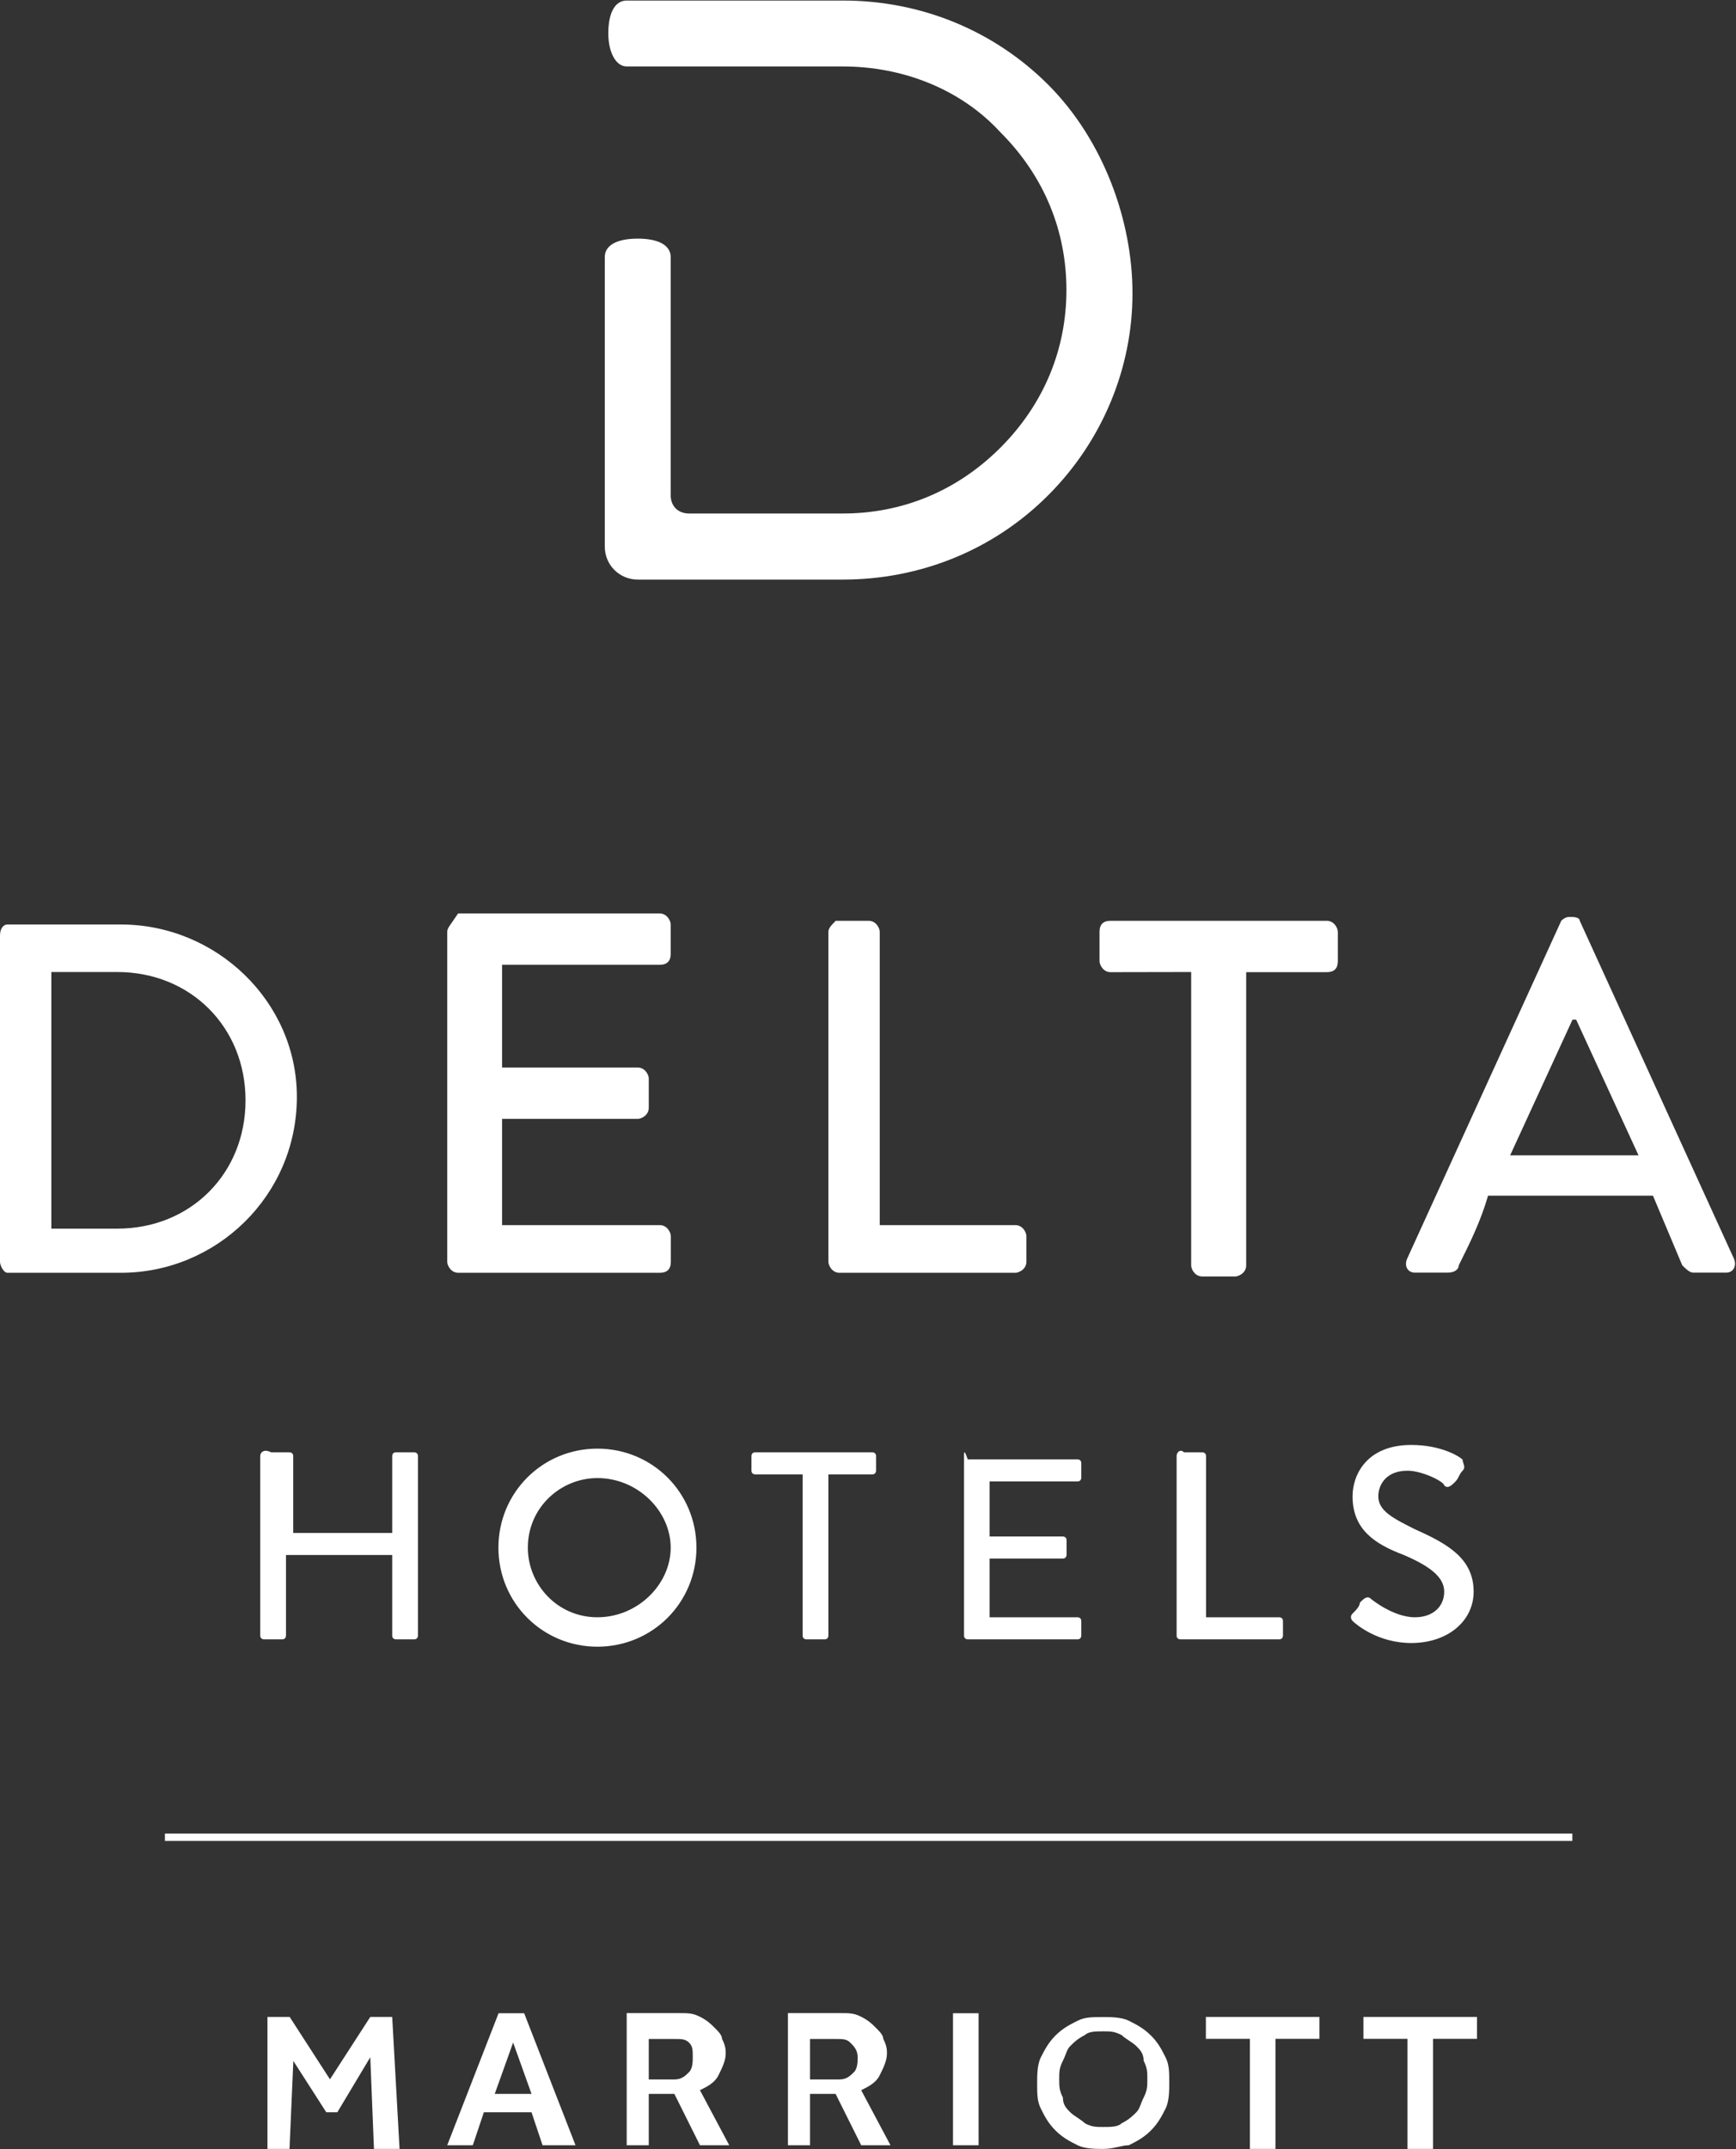 <?xml version="1.0" encoding="utf-8"?>
<!-- Generator: Adobe Illustrator 22.1.0, SVG Export Plug-In . SVG Version: 6.00 Build 0)  -->
<svg version="1.1"
	 id="svg2" xmlns:cc="http://creativecommons.org/ns#" xmlns:dc="http://purl.org/dc/elements/1.1/" xmlns:rdf="http://www.w3.org/1999/02/22-rdf-syntax-ns#" xmlns:svg="http://www.w3.org/2000/svg"
	 xmlns="http://www.w3.org/2000/svg" xmlns:xlink="http://www.w3.org/1999/xlink" x="0px" y="0px" viewBox="0 0 157.3 194.7"
	 style="enable-background:new 0 0 157.3 194.7;" xml:space="preserve">
<rect x="0" y="0" width="157.3" height="194.7" fill="#333333" stroke="none"/>
<style type="text/css">
	.st0{fill:#FFFFFF;}
</style>
<g id="g10" transform="matrix(1.333,0,0,-1.333,0,194.667)">
	<g id="g12" transform="scale(0.1)">
		<path id="path14" class="st0" d="M112.1,209.3h956.7v5H112.1V209.3z M919.4,363.8c-2.5-2.5,0-5,0-5c2.5-2.5,17.4-15,39.9-15
			c24.9,0,42.4,15,42.4,34.9c0,22.4-17.4,32.4-39.9,42.4c-14.9,7.5-24.9,12.5-24.9,22.4c0,7.5,5,17.4,19.9,17.4
			c10,0,24.9-7.5,24.9-10c2.5-2.5,5,0,7.5,2.5c2.5,2.5,2.5,5,5,7.5c2.5,2.5,0,5,0,7.5c-2.5,2.5-15,10-34.9,10
			c-29.9,0-39.9-19.9-39.9-34.9c0-22.4,14.9-32.4,34.9-39.9c17.4-7.5,27.4-14.9,27.4-24.9c0-10-7.5-17.4-19.9-17.4
			c-14.9,0-29.9,12.5-29.9,12.5c-2.5,2.5-5,0-7.5-2.5C924.3,368.7,921.8,366.2,919.4,363.8 M799.8,470.9V348.8
			c0-2.5,2.5-2.5,2.5-2.5h67.3c2.5,0,2.5,2.5,2.5,2.5v10c0,2.5-2.5,2.5-2.5,2.5h-49.8v109.6c0,2.5-2.5,2.5-2.5,2.5h-12.5
			C802.3,475.9,799.8,473.4,799.8,470.9 M655.3,470.9V348.8c0-2.5,2.5-2.5,2.5-2.5h74.7c2.5,0,2.5,2.5,2.5,2.5v10
			c0,2.5-2.5,2.5-2.5,2.5h-59.8v39.9h49.8c2.5,0,2.5,2.5,2.5,2.5v10c0,2.5-2.5,2.5-2.5,2.5h-49.8v37.4h59.8c2.5,0,2.5,2.5,2.5,2.5
			v10c0,2.5-2.5,2.5-2.5,2.5h-74.7C655.3,475.9,655.3,473.4,655.3,470.9 M545.6,458.4V348.8c0-2.5,2.5-2.5,2.5-2.5h12.5
			c2.5,0,2.5,2.5,2.5,2.5v109.6H593c2.5,0,2.5,2.5,2.5,2.5v10c0,2.5-2.5,2.5-2.5,2.5h-79.7c-2.5,0-2.5-2.5-2.5-2.5v-10
			c0-2.5,2.5-2.5,2.5-2.5H545.6 M406.1,361.3c-27.4,0-47.3,22.4-47.3,47.3c0,27.4,22.4,47.3,47.3,47.3c27.4,0,49.8-22.4,49.8-47.3
			C455.9,383.7,433.5,361.3,406.1,361.3 M406.1,475.9c-37.4,0-67.3-29.9-67.3-67.3c0-37.4,29.9-67.3,67.3-67.3
			c37.4,0,67.3,29.9,67.3,67.3C473.4,446,443.5,475.9,406.1,475.9 M176.9,470.9V348.8c0-2.5,2.5-2.5,2.5-2.5h12.5
			c2.5,0,2.5,2.5,2.5,2.5v54.8h72.2v-54.8c0-2.5,2.5-2.5,2.5-2.5h12.5c2.5,0,2.5,2.5,2.5,2.5v122.1c0,2.5-2.5,2.5-2.5,2.5h-12.5
			c-2.5,0-2.5-2.5-2.5-2.5v-52.3h-67.3v52.3c0,2.5-2.5,2.5-2.5,2.5h-12.5C179.4,475.9,176.9,473.4,176.9,470.9 M1026.5,675.2
			l42.4,92.2h2.5l42.4-92.2H1026.5z M961.7,595.5h22.4c5,0,7.5,2.5,7.5,5c7.5,15,14.9,29.9,19.9,47.3h112.1l19.9-47.3
			c2.5-2.5,5-5,7.5-5h22.4c5,0,7.5,5,5,10l-104.6,229.2c0,2.5-5,2.5-5,2.5h-2.5c-2.5,0-5-2.5-5-2.5L956.7,605.4
			C954.2,600.4,956.7,595.5,961.7,595.5z M809.7,799.8V600.4c0-2.5,2.5-7.5,7.5-7.5h22.4c2.5,0,7.5,2.5,7.5,7.5v199.3h54.8
			c5,0,7.5,2.5,7.5,7.5v19.9c0,2.5-2.5,7.5-7.5,7.5h-147c-5,0-7.5-2.5-7.5-7.5v-19.9c0-2.5,2.5-7.5,7.5-7.5L809.7,799.8
			 M563.1,827.2V602.9c0-2.5,2.5-7.5,7.5-7.5h119.6c2.5,0,7.5,2.5,7.5,7.5v17.4c0,2.5-2.5,7.5-7.5,7.5H598v199.3
			c0,2.5-2.5,7.5-7.5,7.5h-22.4C565.6,832.1,563.1,829.7,563.1,827.2 M304,827.2V602.9c0-2.5,2.5-7.5,7.5-7.5h137
			c5,0,7.5,2.5,7.5,7.5v17.4c0,2.5-2.5,7.5-7.5,7.5H341.3v72.2h92.2c2.5,0,7.5,2.5,7.5,7.5v19.9c0,2.5-2.5,7.5-7.5,7.5h-92.2v69.8
			h107.1c5,0,7.5,2.5,7.5,7.5v19.9c0,2.5-2.5,7.5-7.5,7.5h-137C306.4,832.1,304,829.7,304,827.2 M34.9,627.9v171.9h44.8
			c49.8,0,87.2-37.4,87.2-87.2c0-49.8-37.4-87.2-87.2-87.2H34.9V627.9z M0,602.9c0-2.5,2.5-7.5,5-7.5h77.2
			c64.8,0,119.6,52.3,119.6,119.6c0,64.8-54.8,117.1-119.6,117.1H5c-2.5,0-5-2.5-5-7.5V602.9z M712.6,1402.7
			c-37.4,37.4-87.2,57.3-139.5,57.3H426c-7.5,0-12.5-7.5-12.5-22.4c0-12.5,5-22.4,12.5-22.4h147c39.9,0,79.7-14.9,107.1-44.8
			c29.9-29.9,44.8-67.3,44.8-107.1c0-39.9-15-77.2-44.8-107.1c-29.9-29.9-67.3-44.8-107.1-44.8H468.4c-7.5,0-12.5,5-12.5,12.4v161.9
			c0,7.5-7.5,12.5-22.4,12.5c-15,0-22.4-5-22.4-12.5v-196.8c0-12.5,10-22.4,22.4-22.4H573c52.3,0,102.2,19.9,139.5,57.3
			c37.4,37.4,57.3,87.2,57.3,137C769.9,1310.5,749.9,1365.3,712.6,1402.7 M956.7,74.8V0h17.4v74.8h29.9v14.9h-77.2V74.8H956.7
			 M849.6,74.8V0H867v74.8h29.9v14.9h-77.2V74.8H849.6 M749.9,14.9c-5,0-7.5,0-12.4,2.5c-2.5,2.5-7.5,5-10,7.5c-2.5,2.5-5,5-5,10
			c-2.5,5-2.5,7.5-2.5,12.5c0,5,0,7.5,2.5,12.5c2.5,5,2.5,7.5,5,10c2.5,2.5,5,5,10,7.5c2.5,2.5,7.5,2.5,12.4,2.5c5,0,7.5,0,12.5-2.5
			c2.5-2.5,7.5-5,10-7.5c2.5-2.5,5-5,5-10c2.5-5,2.5-7.5,2.5-12.5c0-5,0-7.5-2.5-12.5c-2.5-5-2.5-7.5-5-10c-2.5-2.5-5-5-10-7.5
			C759.9,14.9,754.9,14.9,749.9,14.9 M749.9,0c7.5,0,12.5,2.5,17.4,2.5c5,2.5,10,5,15,10c5,5,7.5,10,10,14.9
			c2.5,5,2.5,12.5,2.5,17.4c0,7.5,0,12.5-2.5,17.4c-2.5,5-5,10-10,14.9c-5,5-10,7.5-15,10c-5,2.5-12.4,2.5-17.4,2.5
			c-7.5,0-12.4,0-17.4-2.5c-5-2.5-10-5-15-10c-5-5-7.5-10-10-14.9c-2.5-5-2.5-12.5-2.5-17.4c0-7.5,0-12.4,2.5-17.4
			c2.5-5,5-10,10-14.9c5-5,10-7.5,15-10C737.5,0,744.9,0,749.9,0 M647.8,2.5h17.4v89.7h-17.4V2.5z M550.6,49.8v24.9h17.4
			c5,0,7.5,0,10-2.5c2.5-2.5,5-5,5-10c0-2.5,0-7.5-2.5-10c-2.5-2.5-5-5-10-5h-19.9V49.8z M533.2,2.5h17.4v34.9h17.4l17.4-34.9h19.9
			l-19.9,37.4c5,2.5,10,5,12.5,10c2.5,5,5,10,5,14.9c0,2.5,0,5-2.5,10c0,2.5-2.5,5-5,7.5c-2.5,2.5-5,5-10,7.5
			c-5,2.5-7.5,2.5-14.9,2.5h-34.9V2.5H533.2z M441,49.8v24.9h17.4c5,0,7.5,0,10-2.5c2.5-2.5,2.5-5,2.5-10c0-2.5,0-7.5-2.5-10
			c-2.5-2.5-5-5-10-5H441V49.8z M426,2.5h15v34.9h17.4l17.4-34.9h19.9l-19.9,37.4c5,2.5,10,5,12.5,10c2.5,5,5,10,5,14.9
			c0,2.5,0,5-2.5,10c0,2.5-2.5,5-5,7.5c-2.5,2.5-5,5-10,7.5c-5,2.5-7.5,2.5-14.9,2.5H426V2.5z M336.3,37.4l12.5,34.9l12.5-34.9
			H336.3z M304,2.5h17.4l7.5,22.4h32.4l7.5-22.4h22.4l-34.9,89.7h-17.4L304,2.5z M181.9,89.7h15l27.4-42.4l27.4,42.4h14.9l5-89.7
			h-17.4l-2.5,62.3l-22.4-37.4h-7.5l-22.4,34.9L196.8,0h-15V89.7"/>
	</g>
</g>
</svg>

